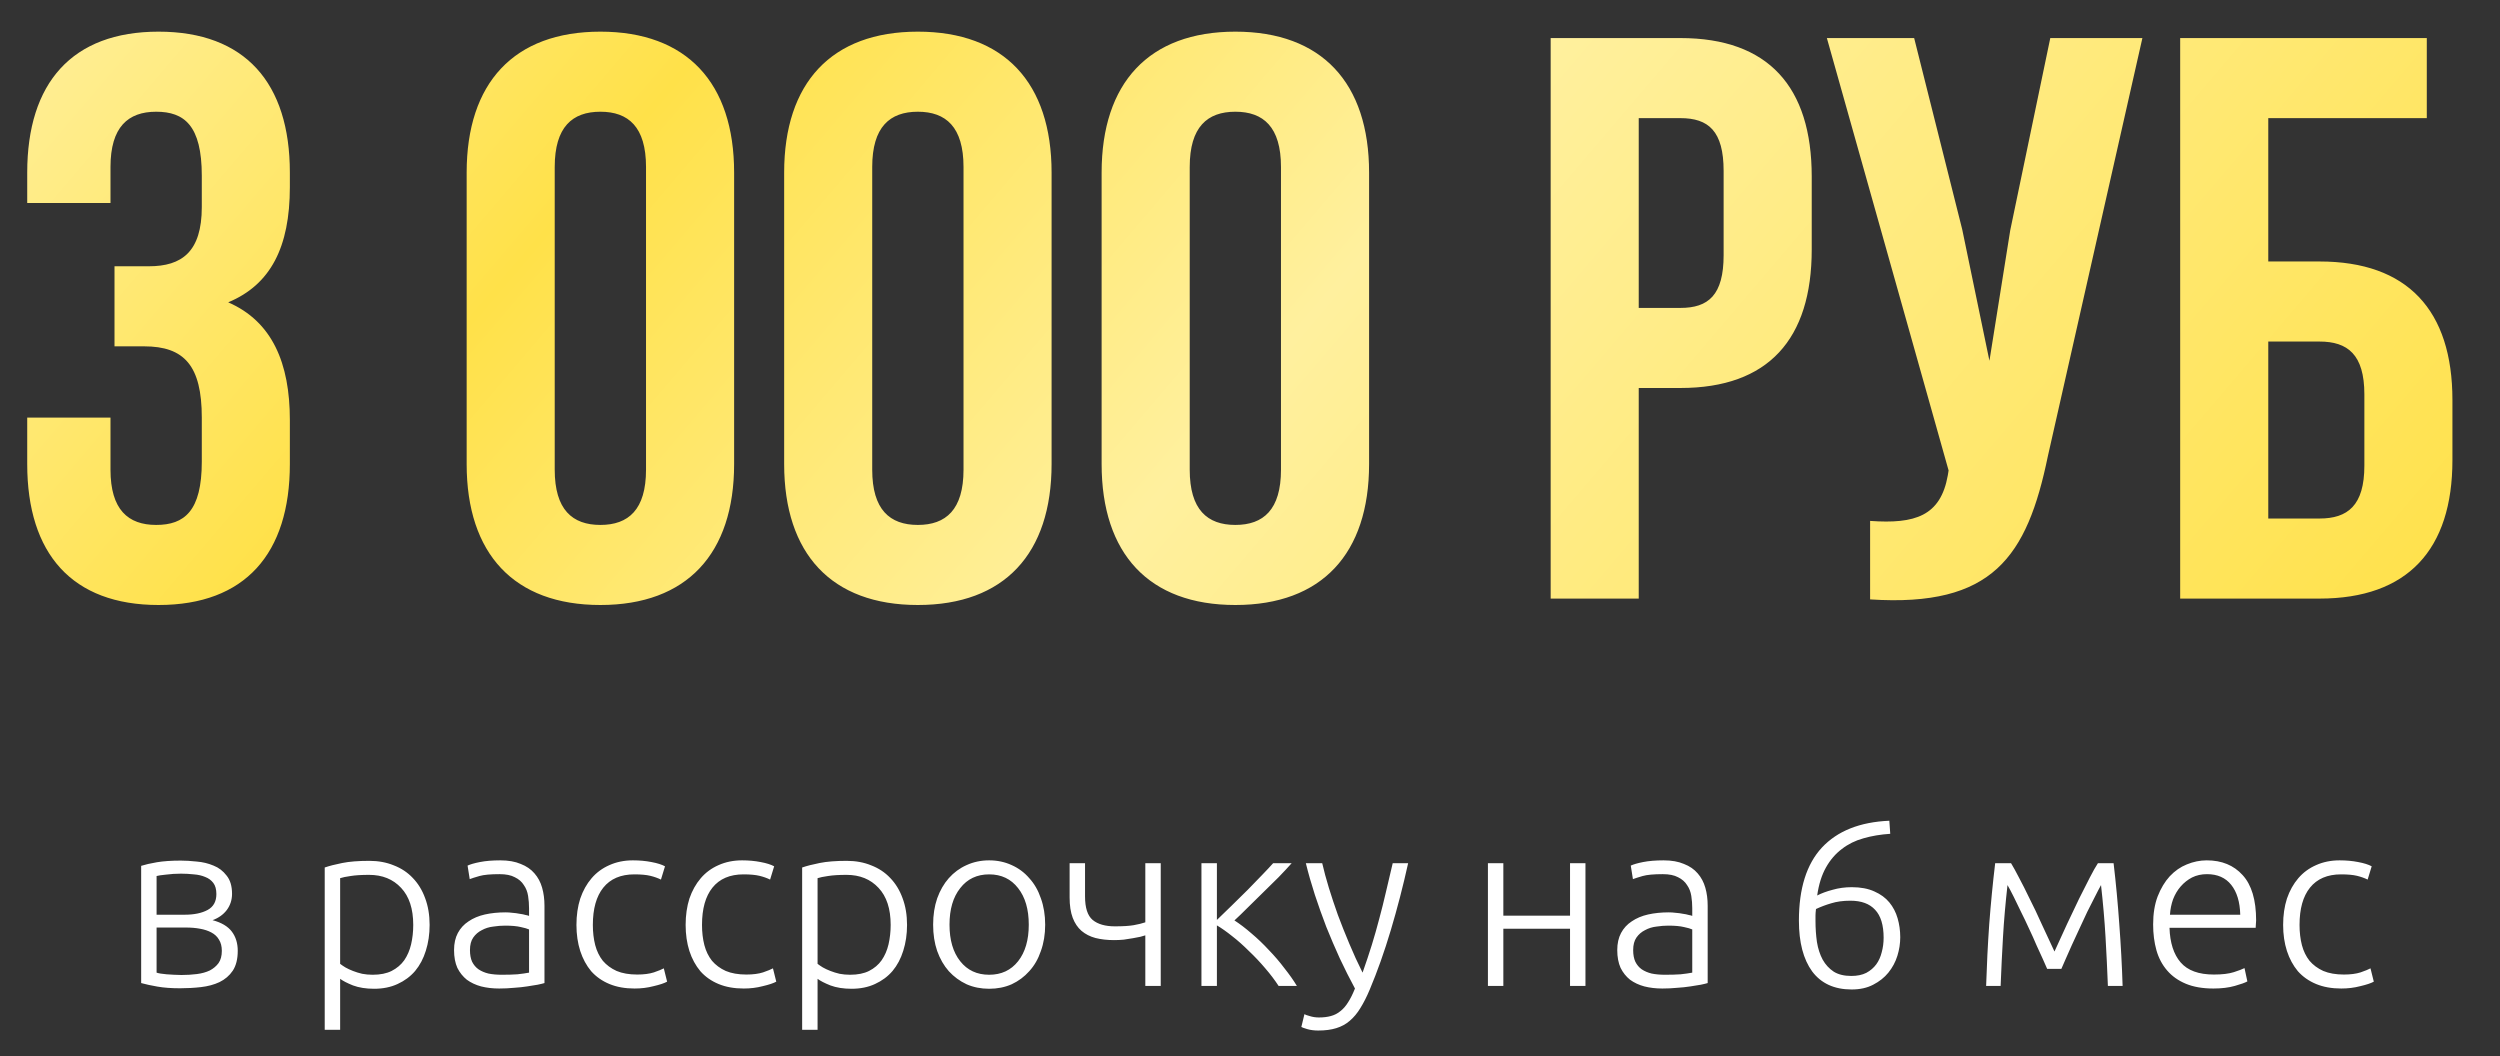 <?xml version="1.0" encoding="UTF-8"?> <svg xmlns="http://www.w3.org/2000/svg" width="71" height="30" viewBox="0 0 71 30" fill="none"><rect x="0" y="0" width="71" height="30" fill="#333333" stroke="none"/> <path d="M5.731 5.879V4.992C5.731 3.56 5.231 3.173 4.435 3.173C3.639 3.173 3.138 3.605 3.138 4.742V5.766H0.773V4.901C0.773 2.354 2.047 0.899 4.503 0.899C6.959 0.899 8.232 2.354 8.232 4.901V5.311C8.232 7.016 7.687 8.085 6.481 8.586C7.732 9.131 8.232 10.314 8.232 11.929V13.179C8.232 15.726 6.959 17.182 4.503 17.182C2.047 17.182 0.773 15.726 0.773 13.179V11.86H3.138V13.339C3.138 14.476 3.639 14.908 4.435 14.908C5.231 14.908 5.731 14.521 5.731 13.111V11.86C5.731 10.382 5.231 9.836 4.093 9.836H3.252V7.562H4.23C5.162 7.562 5.731 7.153 5.731 5.879ZM15.754 4.742V13.339C15.754 14.476 16.255 14.908 17.051 14.908C17.847 14.908 18.347 14.476 18.347 13.339V4.742C18.347 3.605 17.847 3.173 17.051 3.173C16.255 3.173 15.754 3.605 15.754 4.742ZM13.253 13.179V4.901C13.253 2.354 14.595 0.899 17.051 0.899C19.507 0.899 20.849 2.354 20.849 4.901V13.179C20.849 15.726 19.507 17.182 17.051 17.182C14.595 17.182 13.253 15.726 13.253 13.179ZM24.771 4.742V13.339C24.771 14.476 25.271 14.908 26.067 14.908C26.863 14.908 27.364 14.476 27.364 13.339V4.742C27.364 3.605 26.863 3.173 26.067 3.173C25.271 3.173 24.771 3.605 24.771 4.742ZM22.27 13.179V4.901C22.27 2.354 23.611 0.899 26.067 0.899C28.523 0.899 29.865 2.354 29.865 4.901V13.179C29.865 15.726 28.523 17.182 26.067 17.182C23.611 17.182 22.27 15.726 22.27 13.179ZM33.788 4.742V13.339C33.788 14.476 34.288 14.908 35.084 14.908C35.88 14.908 36.38 14.476 36.38 13.339V4.742C36.38 3.605 35.88 3.173 35.084 3.173C34.288 3.173 33.788 3.605 33.788 4.742ZM31.286 13.179V4.901C31.286 2.354 32.628 0.899 35.084 0.899C37.54 0.899 38.882 2.354 38.882 4.901V13.179C38.882 15.726 37.54 17.182 35.084 17.182C32.628 17.182 31.286 15.726 31.286 13.179ZM47.723 1.081C50.224 1.081 51.453 2.468 51.453 5.015V7.085C51.453 9.632 50.224 11.019 47.723 11.019H46.54V17H44.039V1.081H47.723ZM47.723 3.355H46.54V8.745H47.723C48.519 8.745 48.951 8.381 48.951 7.244V4.856C48.951 3.719 48.519 3.355 47.723 3.355ZM60.844 1.081L58.16 12.952C57.569 15.817 56.591 17.25 53.111 17.023V14.794C54.385 14.885 55.113 14.658 55.318 13.498L55.34 13.361L51.883 1.081H54.362L55.727 6.516L56.5 10.246L57.091 6.539L58.228 1.081H60.844ZM65.874 17H61.917V1.081H68.921V3.355H64.419V7.426H65.874C68.376 7.426 69.649 8.813 69.649 11.36V13.066C69.649 15.613 68.376 17 65.874 17ZM64.419 14.726H65.874C66.67 14.726 67.148 14.362 67.148 13.225V11.201C67.148 10.064 66.67 9.7 65.874 9.7H64.419V14.726Z" fill="url(#paint0_linear_168_24)"></path> <path d="M5.134 24.441C5.269 24.441 5.42 24.45 5.586 24.468C5.757 24.482 5.916 24.52 6.064 24.583C6.213 24.641 6.336 24.736 6.435 24.866C6.538 24.992 6.59 25.165 6.59 25.385C6.59 25.556 6.541 25.708 6.442 25.843C6.343 25.974 6.208 26.07 6.037 26.133C6.289 26.2 6.471 26.308 6.583 26.456C6.696 26.605 6.752 26.787 6.752 27.003C6.752 27.236 6.705 27.425 6.61 27.569C6.516 27.708 6.39 27.816 6.233 27.892C6.08 27.964 5.905 28.011 5.707 28.034C5.514 28.056 5.316 28.067 5.114 28.067C4.871 28.067 4.658 28.052 4.474 28.02C4.294 27.989 4.139 27.955 4.009 27.919V24.59C4.121 24.554 4.269 24.52 4.454 24.488C4.638 24.457 4.865 24.441 5.134 24.441ZM4.447 25.978H5.242C5.512 25.978 5.73 25.933 5.896 25.843C6.062 25.753 6.145 25.603 6.145 25.392C6.145 25.257 6.116 25.151 6.058 25.075C5.999 24.998 5.923 24.942 5.828 24.906C5.734 24.866 5.626 24.841 5.505 24.832C5.384 24.819 5.262 24.812 5.141 24.812C4.993 24.812 4.851 24.821 4.716 24.839C4.582 24.852 4.492 24.866 4.447 24.879V25.978ZM4.447 26.342V27.623C4.469 27.631 4.505 27.64 4.555 27.649C4.609 27.654 4.667 27.661 4.73 27.67C4.797 27.674 4.867 27.679 4.939 27.683C5.015 27.688 5.087 27.69 5.154 27.69C5.307 27.69 5.453 27.681 5.593 27.663C5.732 27.645 5.853 27.611 5.957 27.562C6.06 27.508 6.143 27.438 6.206 27.353C6.269 27.263 6.3 27.146 6.3 27.003C6.3 26.877 6.273 26.771 6.219 26.686C6.17 26.6 6.098 26.533 6.004 26.483C5.914 26.434 5.806 26.398 5.68 26.376C5.559 26.353 5.426 26.342 5.283 26.342H4.447ZM9.66 27.373C9.7 27.405 9.75 27.438 9.808 27.474C9.871 27.51 9.943 27.544 10.024 27.575C10.105 27.607 10.192 27.634 10.287 27.656C10.381 27.674 10.48 27.683 10.583 27.683C10.799 27.683 10.979 27.647 11.122 27.575C11.271 27.499 11.39 27.398 11.48 27.272C11.569 27.142 11.635 26.991 11.675 26.82C11.716 26.645 11.736 26.461 11.736 26.268C11.736 25.809 11.621 25.459 11.392 25.216C11.163 24.969 10.86 24.846 10.482 24.846C10.266 24.846 10.091 24.857 9.956 24.879C9.826 24.897 9.727 24.918 9.66 24.94V27.373ZM9.66 29.247H9.222V24.637C9.352 24.592 9.518 24.549 9.72 24.509C9.923 24.468 10.179 24.448 10.489 24.448C10.745 24.448 10.976 24.491 11.183 24.576C11.394 24.657 11.574 24.776 11.722 24.933C11.875 25.091 11.992 25.282 12.073 25.506C12.158 25.731 12.201 25.985 12.201 26.268C12.201 26.533 12.165 26.778 12.093 27.003C12.025 27.223 11.924 27.414 11.79 27.575C11.655 27.733 11.489 27.856 11.291 27.946C11.098 28.036 10.875 28.081 10.624 28.081C10.394 28.081 10.194 28.049 10.024 27.986C9.857 27.919 9.736 27.856 9.66 27.798V29.247ZM14.25 27.683C14.421 27.683 14.569 27.679 14.695 27.67C14.825 27.656 14.935 27.64 15.025 27.623V26.396C14.975 26.373 14.897 26.351 14.789 26.328C14.681 26.302 14.533 26.288 14.344 26.288C14.236 26.288 14.124 26.297 14.007 26.315C13.89 26.328 13.782 26.362 13.684 26.416C13.585 26.465 13.504 26.535 13.441 26.625C13.378 26.715 13.347 26.834 13.347 26.982C13.347 27.113 13.367 27.223 13.407 27.312C13.452 27.402 13.513 27.474 13.589 27.528C13.67 27.582 13.764 27.623 13.872 27.649C13.985 27.672 14.111 27.683 14.25 27.683ZM14.209 24.434C14.438 24.434 14.632 24.468 14.789 24.536C14.951 24.599 15.081 24.688 15.18 24.805C15.279 24.918 15.351 25.052 15.396 25.21C15.441 25.367 15.463 25.538 15.463 25.722V27.919C15.418 27.933 15.353 27.948 15.268 27.966C15.182 27.98 15.083 27.995 14.971 28.014C14.859 28.032 14.733 28.045 14.594 28.054C14.459 28.067 14.319 28.074 14.176 28.074C13.991 28.074 13.821 28.054 13.663 28.014C13.511 27.973 13.376 27.91 13.259 27.825C13.147 27.735 13.057 27.623 12.989 27.488C12.927 27.349 12.895 27.18 12.895 26.982C12.895 26.794 12.931 26.632 13.003 26.497C13.075 26.362 13.176 26.252 13.306 26.167C13.437 26.077 13.591 26.012 13.771 25.971C13.951 25.931 14.146 25.911 14.358 25.911C14.421 25.911 14.486 25.915 14.553 25.924C14.625 25.929 14.692 25.938 14.755 25.951C14.823 25.96 14.879 25.971 14.924 25.985C14.973 25.994 15.007 26.003 15.025 26.012V25.796C15.025 25.675 15.016 25.558 14.998 25.445C14.98 25.329 14.94 25.225 14.877 25.136C14.818 25.041 14.733 24.967 14.62 24.913C14.513 24.855 14.369 24.826 14.189 24.826C13.933 24.826 13.742 24.843 13.616 24.879C13.49 24.915 13.398 24.945 13.34 24.967L13.279 24.583C13.356 24.547 13.472 24.513 13.63 24.482C13.791 24.45 13.985 24.434 14.209 24.434ZM18.023 28.074C17.753 28.074 17.515 28.032 17.308 27.946C17.102 27.861 16.929 27.739 16.789 27.582C16.654 27.42 16.551 27.229 16.479 27.009C16.407 26.785 16.371 26.537 16.371 26.268C16.371 25.994 16.407 25.744 16.479 25.52C16.556 25.295 16.663 25.102 16.803 24.94C16.942 24.778 17.111 24.655 17.308 24.569C17.506 24.48 17.728 24.434 17.976 24.434C18.164 24.434 18.34 24.45 18.501 24.482C18.668 24.513 18.796 24.554 18.886 24.603L18.771 24.98C18.681 24.936 18.58 24.9 18.468 24.873C18.355 24.846 18.205 24.832 18.016 24.832C17.63 24.832 17.335 24.958 17.133 25.21C16.935 25.457 16.837 25.809 16.837 26.268C16.837 26.474 16.859 26.666 16.904 26.841C16.949 27.012 17.021 27.16 17.12 27.286C17.223 27.407 17.353 27.503 17.511 27.575C17.672 27.643 17.868 27.677 18.097 27.677C18.286 27.677 18.443 27.656 18.569 27.616C18.699 27.571 18.793 27.533 18.852 27.501L18.946 27.879C18.865 27.924 18.737 27.966 18.562 28.007C18.391 28.052 18.212 28.074 18.023 28.074ZM21.123 28.074C20.853 28.074 20.615 28.032 20.408 27.946C20.202 27.861 20.029 27.739 19.89 27.582C19.755 27.42 19.651 27.229 19.579 27.009C19.508 26.785 19.472 26.537 19.472 26.268C19.472 25.994 19.508 25.744 19.579 25.52C19.656 25.295 19.764 25.102 19.903 24.94C20.042 24.778 20.211 24.655 20.408 24.569C20.606 24.48 20.829 24.434 21.076 24.434C21.264 24.434 21.44 24.45 21.601 24.482C21.768 24.513 21.896 24.554 21.986 24.603L21.871 24.98C21.781 24.936 21.68 24.9 21.568 24.873C21.455 24.846 21.305 24.832 21.116 24.832C20.73 24.832 20.435 24.958 20.233 25.21C20.035 25.457 19.937 25.809 19.937 26.268C19.937 26.474 19.959 26.666 20.004 26.841C20.049 27.012 20.121 27.16 20.22 27.286C20.323 27.407 20.453 27.503 20.611 27.575C20.772 27.643 20.968 27.677 21.197 27.677C21.386 27.677 21.543 27.656 21.669 27.616C21.799 27.571 21.893 27.533 21.952 27.501L22.046 27.879C21.965 27.924 21.837 27.966 21.662 28.007C21.491 28.052 21.312 28.074 21.123 28.074ZM23.219 27.373C23.259 27.405 23.309 27.438 23.367 27.474C23.43 27.51 23.502 27.544 23.583 27.575C23.664 27.607 23.751 27.634 23.846 27.656C23.94 27.674 24.039 27.683 24.142 27.683C24.358 27.683 24.538 27.647 24.681 27.575C24.83 27.499 24.949 27.398 25.038 27.272C25.128 27.142 25.194 26.991 25.234 26.82C25.274 26.645 25.295 26.461 25.295 26.268C25.295 25.809 25.18 25.459 24.951 25.216C24.722 24.969 24.419 24.846 24.041 24.846C23.825 24.846 23.65 24.857 23.515 24.879C23.385 24.897 23.286 24.918 23.219 24.94V27.373ZM23.219 29.247H22.781V24.637C22.911 24.592 23.077 24.549 23.279 24.509C23.482 24.468 23.738 24.448 24.048 24.448C24.304 24.448 24.535 24.491 24.742 24.576C24.953 24.657 25.133 24.776 25.281 24.933C25.434 25.091 25.551 25.282 25.632 25.506C25.717 25.731 25.76 25.985 25.76 26.268C25.76 26.533 25.724 26.778 25.652 27.003C25.584 27.223 25.483 27.414 25.349 27.575C25.214 27.733 25.047 27.856 24.85 27.946C24.657 28.036 24.434 28.081 24.183 28.081C23.953 28.081 23.753 28.049 23.583 27.986C23.416 27.919 23.295 27.856 23.219 27.798V29.247ZM29.683 26.261C29.683 26.535 29.642 26.785 29.561 27.009C29.485 27.234 29.375 27.425 29.231 27.582C29.092 27.739 28.925 27.863 28.732 27.953C28.539 28.038 28.326 28.081 28.092 28.081C27.858 28.081 27.645 28.038 27.451 27.953C27.258 27.863 27.09 27.739 26.946 27.582C26.807 27.425 26.697 27.234 26.616 27.009C26.539 26.785 26.501 26.535 26.501 26.261C26.501 25.987 26.539 25.738 26.616 25.513C26.697 25.288 26.807 25.097 26.946 24.94C27.09 24.778 27.258 24.655 27.451 24.569C27.645 24.48 27.858 24.434 28.092 24.434C28.326 24.434 28.539 24.48 28.732 24.569C28.925 24.655 29.092 24.778 29.231 24.94C29.375 25.097 29.485 25.288 29.561 25.513C29.642 25.738 29.683 25.987 29.683 26.261ZM29.217 26.261C29.217 25.825 29.116 25.479 28.914 25.223C28.712 24.962 28.438 24.832 28.092 24.832C27.746 24.832 27.472 24.962 27.27 25.223C27.067 25.479 26.966 25.825 26.966 26.261C26.966 26.697 27.067 27.043 27.27 27.299C27.472 27.555 27.746 27.683 28.092 27.683C28.438 27.683 28.712 27.555 28.914 27.299C29.116 27.043 29.217 26.697 29.217 26.261ZM30.377 24.515H30.815V25.459C30.815 25.782 30.887 26.005 31.031 26.126C31.179 26.248 31.39 26.308 31.664 26.308C31.893 26.308 32.071 26.297 32.197 26.275C32.327 26.252 32.437 26.225 32.527 26.194V24.515H32.965V28H32.527V26.564C32.495 26.573 32.448 26.587 32.385 26.605C32.327 26.618 32.257 26.632 32.176 26.645C32.096 26.659 32.008 26.672 31.914 26.686C31.824 26.695 31.732 26.699 31.637 26.699C31.444 26.699 31.269 26.679 31.111 26.639C30.959 26.598 30.826 26.531 30.714 26.436C30.606 26.342 30.523 26.218 30.465 26.066C30.406 25.908 30.377 25.715 30.377 25.486V24.515ZM34.121 28V24.515H34.56V26.126C34.685 26.005 34.825 25.87 34.977 25.722C35.135 25.569 35.288 25.419 35.436 25.27C35.584 25.117 35.721 24.976 35.847 24.846C35.977 24.711 36.081 24.601 36.157 24.515H36.683C36.579 24.632 36.456 24.765 36.312 24.913C36.168 25.057 36.02 25.203 35.867 25.351C35.719 25.5 35.573 25.643 35.429 25.782C35.29 25.922 35.166 26.041 35.058 26.14C35.211 26.239 35.373 26.362 35.544 26.511C35.714 26.654 35.878 26.811 36.036 26.982C36.197 27.148 36.346 27.322 36.48 27.501C36.62 27.677 36.737 27.843 36.831 28H36.312C36.204 27.834 36.076 27.665 35.928 27.494C35.784 27.324 35.631 27.162 35.469 27.009C35.312 26.852 35.153 26.71 34.991 26.585C34.834 26.459 34.69 26.358 34.56 26.281V28H34.121ZM38.481 28.074C38.333 27.8 38.189 27.515 38.05 27.218C37.915 26.922 37.787 26.623 37.666 26.322C37.549 26.016 37.441 25.713 37.342 25.412C37.243 25.106 37.158 24.808 37.086 24.515H37.551C37.601 24.731 37.663 24.965 37.74 25.216C37.816 25.463 37.902 25.72 37.996 25.985C38.095 26.25 38.203 26.522 38.32 26.8C38.436 27.079 38.562 27.353 38.697 27.623C38.796 27.344 38.883 27.081 38.96 26.834C39.036 26.587 39.106 26.342 39.169 26.099C39.236 25.852 39.299 25.601 39.358 25.344C39.42 25.088 39.486 24.812 39.553 24.515H39.991C39.847 25.167 39.683 25.8 39.499 26.416C39.315 27.032 39.115 27.596 38.899 28.108C38.814 28.31 38.726 28.483 38.636 28.627C38.547 28.775 38.445 28.896 38.333 28.991C38.225 29.085 38.097 29.155 37.949 29.2C37.805 29.245 37.634 29.267 37.437 29.267C37.324 29.267 37.221 29.254 37.127 29.227C37.037 29.2 36.98 29.18 36.958 29.166L37.046 28.802C37.064 28.816 37.113 28.834 37.194 28.856C37.279 28.883 37.367 28.896 37.457 28.896C37.583 28.896 37.695 28.883 37.794 28.856C37.897 28.829 37.989 28.782 38.07 28.714C38.151 28.651 38.223 28.568 38.286 28.465C38.353 28.362 38.418 28.231 38.481 28.074ZM45.027 28H44.589V26.376H42.695V28H42.257V24.515H42.695V26.005H44.589V24.515H45.027V28ZM47.285 27.683C47.456 27.683 47.604 27.679 47.73 27.67C47.86 27.656 47.97 27.64 48.06 27.623V26.396C48.011 26.373 47.932 26.351 47.824 26.328C47.716 26.302 47.568 26.288 47.379 26.288C47.272 26.288 47.159 26.297 47.042 26.315C46.925 26.328 46.818 26.362 46.719 26.416C46.62 26.465 46.539 26.535 46.476 26.625C46.413 26.715 46.382 26.834 46.382 26.982C46.382 27.113 46.402 27.223 46.443 27.312C46.487 27.402 46.548 27.474 46.624 27.528C46.705 27.582 46.8 27.623 46.907 27.649C47.02 27.672 47.146 27.683 47.285 27.683ZM47.245 24.434C47.474 24.434 47.667 24.468 47.824 24.536C47.986 24.599 48.116 24.688 48.215 24.805C48.314 24.918 48.386 25.052 48.431 25.21C48.476 25.367 48.498 25.538 48.498 25.722V27.919C48.453 27.933 48.388 27.948 48.303 27.966C48.217 27.98 48.118 27.995 48.006 28.014C47.894 28.032 47.768 28.045 47.629 28.054C47.494 28.067 47.355 28.074 47.211 28.074C47.027 28.074 46.856 28.054 46.699 28.014C46.546 27.973 46.411 27.91 46.294 27.825C46.182 27.735 46.092 27.623 46.025 27.488C45.962 27.349 45.93 27.18 45.93 26.982C45.93 26.794 45.966 26.632 46.038 26.497C46.11 26.362 46.211 26.252 46.341 26.167C46.472 26.077 46.627 26.012 46.806 25.971C46.986 25.931 47.182 25.911 47.393 25.911C47.456 25.911 47.521 25.915 47.588 25.924C47.66 25.929 47.728 25.938 47.791 25.951C47.858 25.96 47.914 25.971 47.959 25.985C48.008 25.994 48.042 26.003 48.06 26.012V25.796C48.06 25.675 48.051 25.558 48.033 25.445C48.015 25.329 47.975 25.225 47.912 25.136C47.853 25.041 47.768 24.967 47.656 24.913C47.548 24.855 47.404 24.826 47.224 24.826C46.968 24.826 46.777 24.843 46.651 24.879C46.526 24.915 46.434 24.945 46.375 24.967L46.314 24.583C46.391 24.547 46.508 24.513 46.665 24.482C46.827 24.45 47.02 24.434 47.245 24.434ZM51.089 26.146C51.089 25.234 51.306 24.542 51.742 24.071C52.183 23.599 52.821 23.345 53.657 23.309L53.683 23.68C53.409 23.698 53.156 23.74 52.922 23.808C52.693 23.871 52.488 23.972 52.309 24.111C52.129 24.246 51.978 24.421 51.857 24.637C51.736 24.852 51.653 25.117 51.608 25.432C51.729 25.369 51.875 25.315 52.046 25.27C52.216 25.221 52.398 25.196 52.592 25.196C52.843 25.196 53.057 25.237 53.232 25.317C53.407 25.394 53.549 25.497 53.657 25.628C53.764 25.758 53.843 25.908 53.892 26.079C53.942 26.25 53.967 26.43 53.967 26.618C53.967 26.794 53.94 26.969 53.886 27.144C53.832 27.319 53.746 27.479 53.63 27.623C53.517 27.762 53.373 27.876 53.198 27.966C53.027 28.056 52.823 28.101 52.585 28.101C52.095 28.101 51.722 27.93 51.466 27.589C51.214 27.243 51.089 26.762 51.089 26.146ZM52.551 25.58C52.344 25.58 52.162 25.605 52.005 25.654C51.852 25.699 51.709 25.753 51.574 25.816C51.565 25.893 51.56 25.953 51.56 25.998C51.56 26.039 51.56 26.09 51.56 26.153C51.56 26.364 51.574 26.564 51.601 26.753C51.632 26.942 51.686 27.108 51.763 27.252C51.843 27.396 51.949 27.51 52.079 27.596C52.21 27.677 52.376 27.717 52.578 27.717C52.744 27.717 52.886 27.688 53.003 27.629C53.12 27.566 53.214 27.485 53.286 27.387C53.358 27.288 53.409 27.173 53.441 27.043C53.477 26.913 53.495 26.776 53.495 26.632C53.495 26.272 53.414 26.007 53.252 25.837C53.095 25.666 52.861 25.58 52.551 25.58ZM58.139 27.515C58.112 27.447 58.071 27.355 58.017 27.238C57.963 27.117 57.903 26.985 57.835 26.841C57.772 26.692 57.703 26.537 57.626 26.376C57.55 26.209 57.474 26.05 57.397 25.897C57.325 25.744 57.256 25.601 57.188 25.466C57.121 25.331 57.062 25.221 57.013 25.136C56.955 25.652 56.912 26.144 56.885 26.612C56.858 27.074 56.836 27.537 56.818 28H56.406C56.424 27.42 56.453 26.836 56.494 26.248C56.539 25.659 56.595 25.082 56.663 24.515H57.114C57.172 24.61 57.247 24.745 57.337 24.92C57.431 25.095 57.532 25.295 57.64 25.52C57.752 25.74 57.867 25.98 57.983 26.241C58.105 26.497 58.226 26.758 58.347 27.023C58.469 26.758 58.588 26.497 58.705 26.241C58.826 25.98 58.941 25.74 59.048 25.52C59.161 25.295 59.262 25.095 59.352 24.92C59.442 24.745 59.518 24.61 59.581 24.515H60.026C60.093 25.082 60.147 25.659 60.188 26.248C60.232 26.836 60.264 27.42 60.282 28H59.864C59.846 27.537 59.824 27.074 59.797 26.612C59.77 26.144 59.727 25.652 59.669 25.136C59.619 25.225 59.561 25.338 59.493 25.473C59.426 25.603 59.354 25.744 59.278 25.897C59.206 26.05 59.132 26.209 59.055 26.376C58.979 26.537 58.907 26.692 58.84 26.841C58.777 26.985 58.718 27.117 58.664 27.238C58.61 27.355 58.57 27.447 58.543 27.515H58.139ZM61.149 26.254C61.149 25.949 61.192 25.684 61.277 25.459C61.367 25.23 61.481 25.039 61.621 24.886C61.765 24.733 61.926 24.621 62.106 24.549C62.29 24.473 62.479 24.434 62.672 24.434C63.099 24.434 63.438 24.574 63.69 24.852C63.946 25.131 64.074 25.56 64.074 26.14C64.074 26.176 64.072 26.212 64.067 26.248C64.067 26.284 64.065 26.317 64.061 26.349H61.614C61.627 26.776 61.733 27.104 61.931 27.333C62.129 27.562 62.443 27.677 62.874 27.677C63.113 27.677 63.301 27.654 63.441 27.609C63.58 27.564 63.681 27.526 63.744 27.494L63.825 27.872C63.762 27.908 63.643 27.951 63.468 28C63.297 28.049 63.095 28.074 62.861 28.074C62.555 28.074 62.295 28.029 62.079 27.939C61.863 27.849 61.686 27.724 61.547 27.562C61.407 27.4 61.306 27.209 61.243 26.989C61.18 26.764 61.149 26.519 61.149 26.254ZM63.623 25.978C63.614 25.614 63.528 25.331 63.366 25.129C63.205 24.927 62.975 24.826 62.679 24.826C62.522 24.826 62.38 24.857 62.254 24.92C62.133 24.983 62.025 25.068 61.931 25.176C61.841 25.279 61.769 25.401 61.715 25.54C61.666 25.679 61.636 25.825 61.627 25.978H63.623ZM66.493 28.074C66.223 28.074 65.985 28.032 65.778 27.946C65.572 27.861 65.399 27.739 65.259 27.582C65.125 27.42 65.021 27.229 64.949 27.009C64.877 26.785 64.841 26.537 64.841 26.268C64.841 25.994 64.877 25.744 64.949 25.52C65.026 25.295 65.134 25.102 65.273 24.94C65.412 24.778 65.581 24.655 65.778 24.569C65.976 24.48 66.198 24.434 66.446 24.434C66.634 24.434 66.81 24.45 66.971 24.482C67.138 24.513 67.266 24.554 67.356 24.603L67.241 24.98C67.151 24.936 67.05 24.9 66.938 24.873C66.825 24.846 66.675 24.832 66.486 24.832C66.1 24.832 65.805 24.958 65.603 25.21C65.405 25.457 65.307 25.809 65.307 26.268C65.307 26.474 65.329 26.666 65.374 26.841C65.419 27.012 65.491 27.16 65.59 27.286C65.693 27.407 65.823 27.503 65.981 27.575C66.142 27.643 66.338 27.677 66.567 27.677C66.756 27.677 66.913 27.656 67.039 27.616C67.169 27.571 67.263 27.533 67.322 27.501L67.416 27.879C67.335 27.924 67.207 27.966 67.032 28.007C66.861 28.052 66.681 28.074 66.493 28.074Z" fill="white"></path> <defs> <linearGradient id="paint0_linear_168_24" x1="0" y1="0" x2="48.95" y2="41.73" gradientUnits="userSpaceOnUse"> <stop stop-color="#FFF09E"></stop> <stop offset="0.25" stop-color="#FFE149"></stop> <stop offset="0.531" stop-color="#FFF09E"></stop> <stop offset="1" stop-color="#FFE149"></stop> </linearGradient> </defs> </svg> 